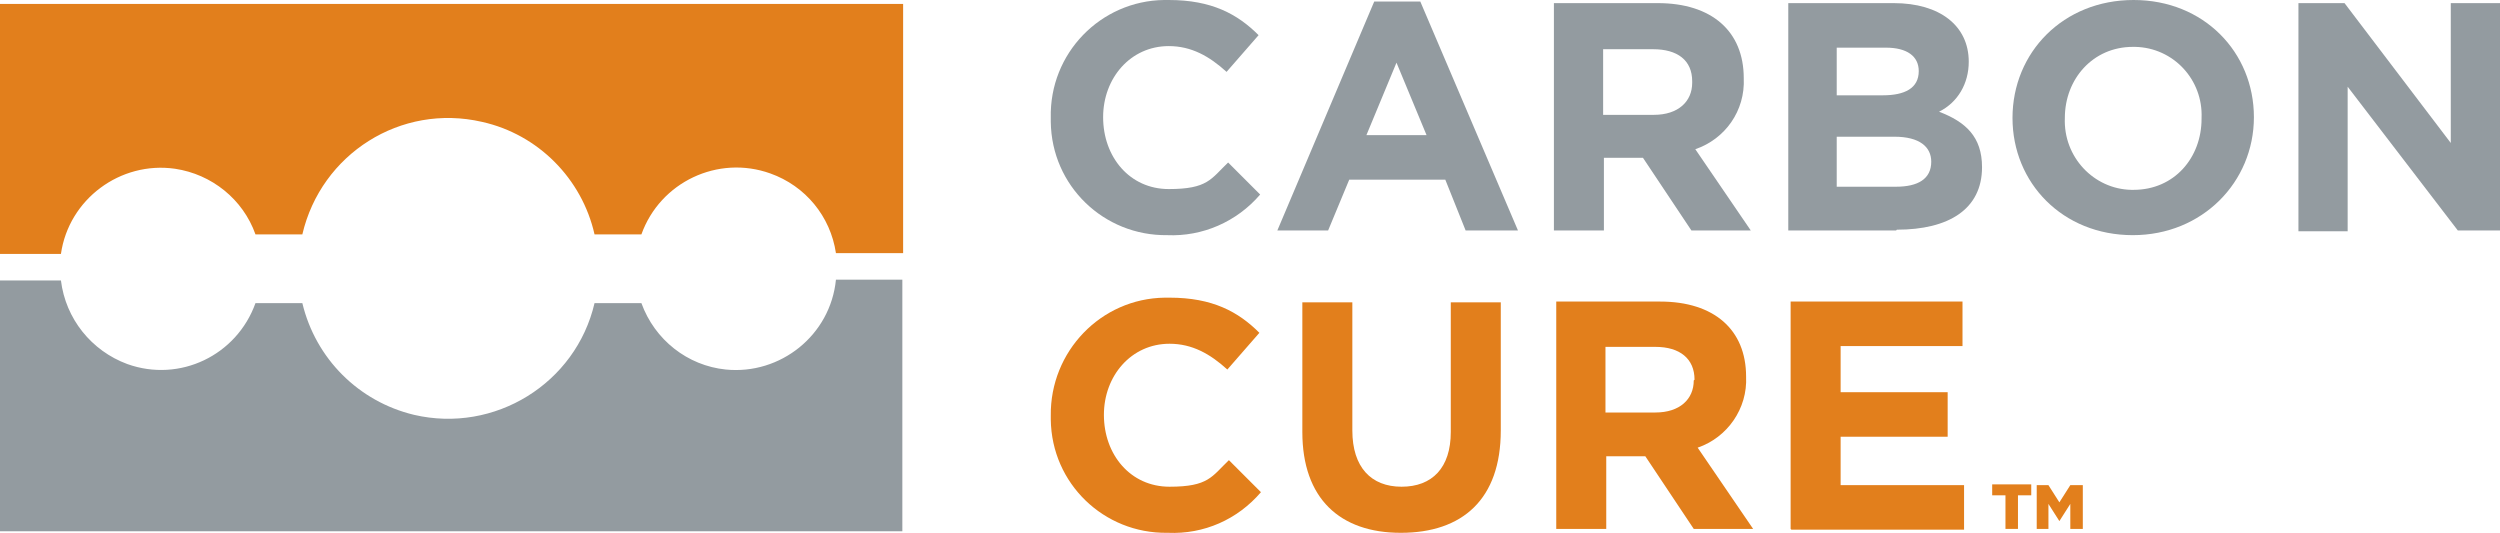 <?xml version="1.0" encoding="UTF-8"?>
<svg xmlns="http://www.w3.org/2000/svg" id="Layer_1" data-name="Layer 1" version="1.1" viewBox="0 0 320 68.2">
  <defs>
    <style>
      .cls-1 {
        fill: #939ba0;
      }

      .cls-1, .cls-2 {
        stroke-width: 0px;
      }

      .cls-2 {
        fill: #e27f1c;
      }
    </style>
  </defs>
  <path class="cls-1" d="M149.4,30.1c-8.1.1-14.8-6.3-14.9-14.5,0-.2,0-.4,0-.5h0C134.3,6.8,140.9.1,149,0c.2,0,.4,0,.6,0,5.5,0,8.8,1.8,11.5,4.5l-4.1,4.7c-2.2-2-4.5-3.3-7.4-3.3-4.9,0-8.4,4.1-8.4,9.1h0c0,5.1,3.4,9.2,8.4,9.2s5.4-1.3,7.6-3.4l4.1,4.1c-3,3.5-7.4,5.4-11.9,5.2Z"></path>
  <path class="cls-1" d="M187.6,29.5l-2.6-6.5h-12.3l-2.7,6.5h-6.5L175.9.2h5.9l12.5,29.3h-6.7ZM178.8,7.9l-3.9,9.4h7.7l-3.9-9.4Z"></path>
  <path class="cls-1" d="M216.5,29.5l-6.2-9.3h-5v9.3h-6.4V.4h13.3c6.9,0,11,3.6,11,9.6h0c.2,4.2-2.4,7.8-6.2,9.1l7.1,10.4h-7.5ZM216.6,10.4c0-2.7-1.9-4.1-5-4.1h-6.4v8.4h6.5c3.1,0,4.9-1.7,4.9-4.1h0Z"></path>
  <path class="cls-1" d="M242.7,29.5h-13.8V.4h13.5c5.9,0,9.6,2.9,9.6,7.5h0c0,2.8-1.4,5.2-3.8,6.4,3.4,1.3,5.5,3.2,5.5,7.1h0c0,5.4-4.3,8-10.9,8ZM245.6,9.1c0-1.9-1.5-3-4.2-3h-6.3v6.1h5.9c2.8,0,4.6-.9,4.6-3.1h0ZM247.2,20.7c0-1.9-1.5-3.2-4.7-3.2h-7.4v6.4h7.6c2.8,0,4.5-1,4.5-3.2h0Z"></path>
  <path class="cls-1" d="M273,30.1c-9,0-15.4-6.7-15.4-15h0C257.6,6.7,264.1,0,273.1,0s15.4,6.7,15.4,15h0c0,8.3-6.6,15.1-15.5,15.1ZM281.8,15.1c.2-4.9-3.6-9-8.5-9.1,0,0-.2,0-.3,0-5.1,0-8.7,4.1-8.7,9.1h0c-.2,5,3.7,9.1,8.5,9.2,0,0,.2,0,.3,0,5.2,0,8.7-4.1,8.7-9.1h0Z"></path>
  <path class="cls-1" d="M314.6,29.5l-14.1-18.4v18.5h-6.3V.4h5.9l13.6,17.9V.4h6.3v29.1h-5.4Z"></path>
  <path class="cls-2" d="M149.4,68.2c-8.1.1-14.8-6.3-14.9-14.5,0-.2,0-.4,0-.5h0c-.1-8.2,6.4-15,14.6-15.1.2,0,.4,0,.6,0,5.5,0,8.8,1.8,11.5,4.5l-4.1,4.7c-2.2-2-4.5-3.3-7.4-3.3-4.9,0-8.4,4.1-8.4,9.1h0c0,5.1,3.4,9.2,8.4,9.2s5.4-1.3,7.6-3.4l4.1,4.1c-3,3.5-7.3,5.4-11.9,5.2Z"></path>
  <path class="cls-2" d="M179.3,68.2c-7.8,0-12.6-4.4-12.6-12.9v-16.6h6.4v16.4c0,4.7,2.4,7.2,6.3,7.2s6.3-2.4,6.3-7v-16.6h6.4v16.4c0,8.8-4.9,13.1-12.8,13.1Z"></path>
  <path class="cls-2" d="M216.8,67.7l-6.2-9.3h-5v9.3h-6.4v-29.1h13.3c6.9,0,11,3.6,11,9.6h0c.2,4.1-2.4,7.8-6.2,9.1l7.1,10.4h-7.5ZM216.9,48.6c0-2.7-1.9-4.2-5-4.2h-6.4v8.4h6.4c3.1,0,4.9-1.7,4.9-4.1h0Z"></path>
  <path class="cls-2" d="M229.2,67.7v-29.1h22v5.7h-15.6v5.9h13.7v5.7h-13.7v6.2h15.8v5.7h-22.1Z"></path>
  <path class="cls-1" d="M115.5,35.8h-8.5c-.7,7.1-7.1,12.2-14.1,11.5-4.9-.5-9.1-3.8-10.8-8.5h-6c-2.4,10.3-12.8,16.7-23.1,14.3-7.1-1.7-12.6-7.2-14.3-14.3h-6c-2.4,6.7-9.7,10.2-16.4,7.8-4.6-1.7-7.9-5.8-8.5-10.7H0v32.1h115.5v-32.1Z"></path>
  <path class="cls-2" d="M0,32.5h7.8c1-7,7.6-11.9,14.6-10.9,4.7.7,8.7,3.9,10.3,8.4h6c2.4-10.3,12.6-16.8,23-14.4,7.2,1.6,12.8,7.3,14.4,14.4h6c2.4-6.7,9.8-10.2,16.5-7.8,4.5,1.6,7.7,5.5,8.4,10.2h8.6V.5H0v32.1h0Z"></path>
  <path class="cls-2" d="M256.7,63.4h-1.7v-1.4h5v1.4h-1.7v4.3h-1.6v-4.3Z"></path>
  <path class="cls-2" d="M260.6,62.1h1.6l1.4,2.2,1.4-2.2h1.6v5.6h-1.6v-3.2l-1.4,2.2h0l-1.4-2.2v3.2h-1.5v-5.6Z"></path>
</svg>
